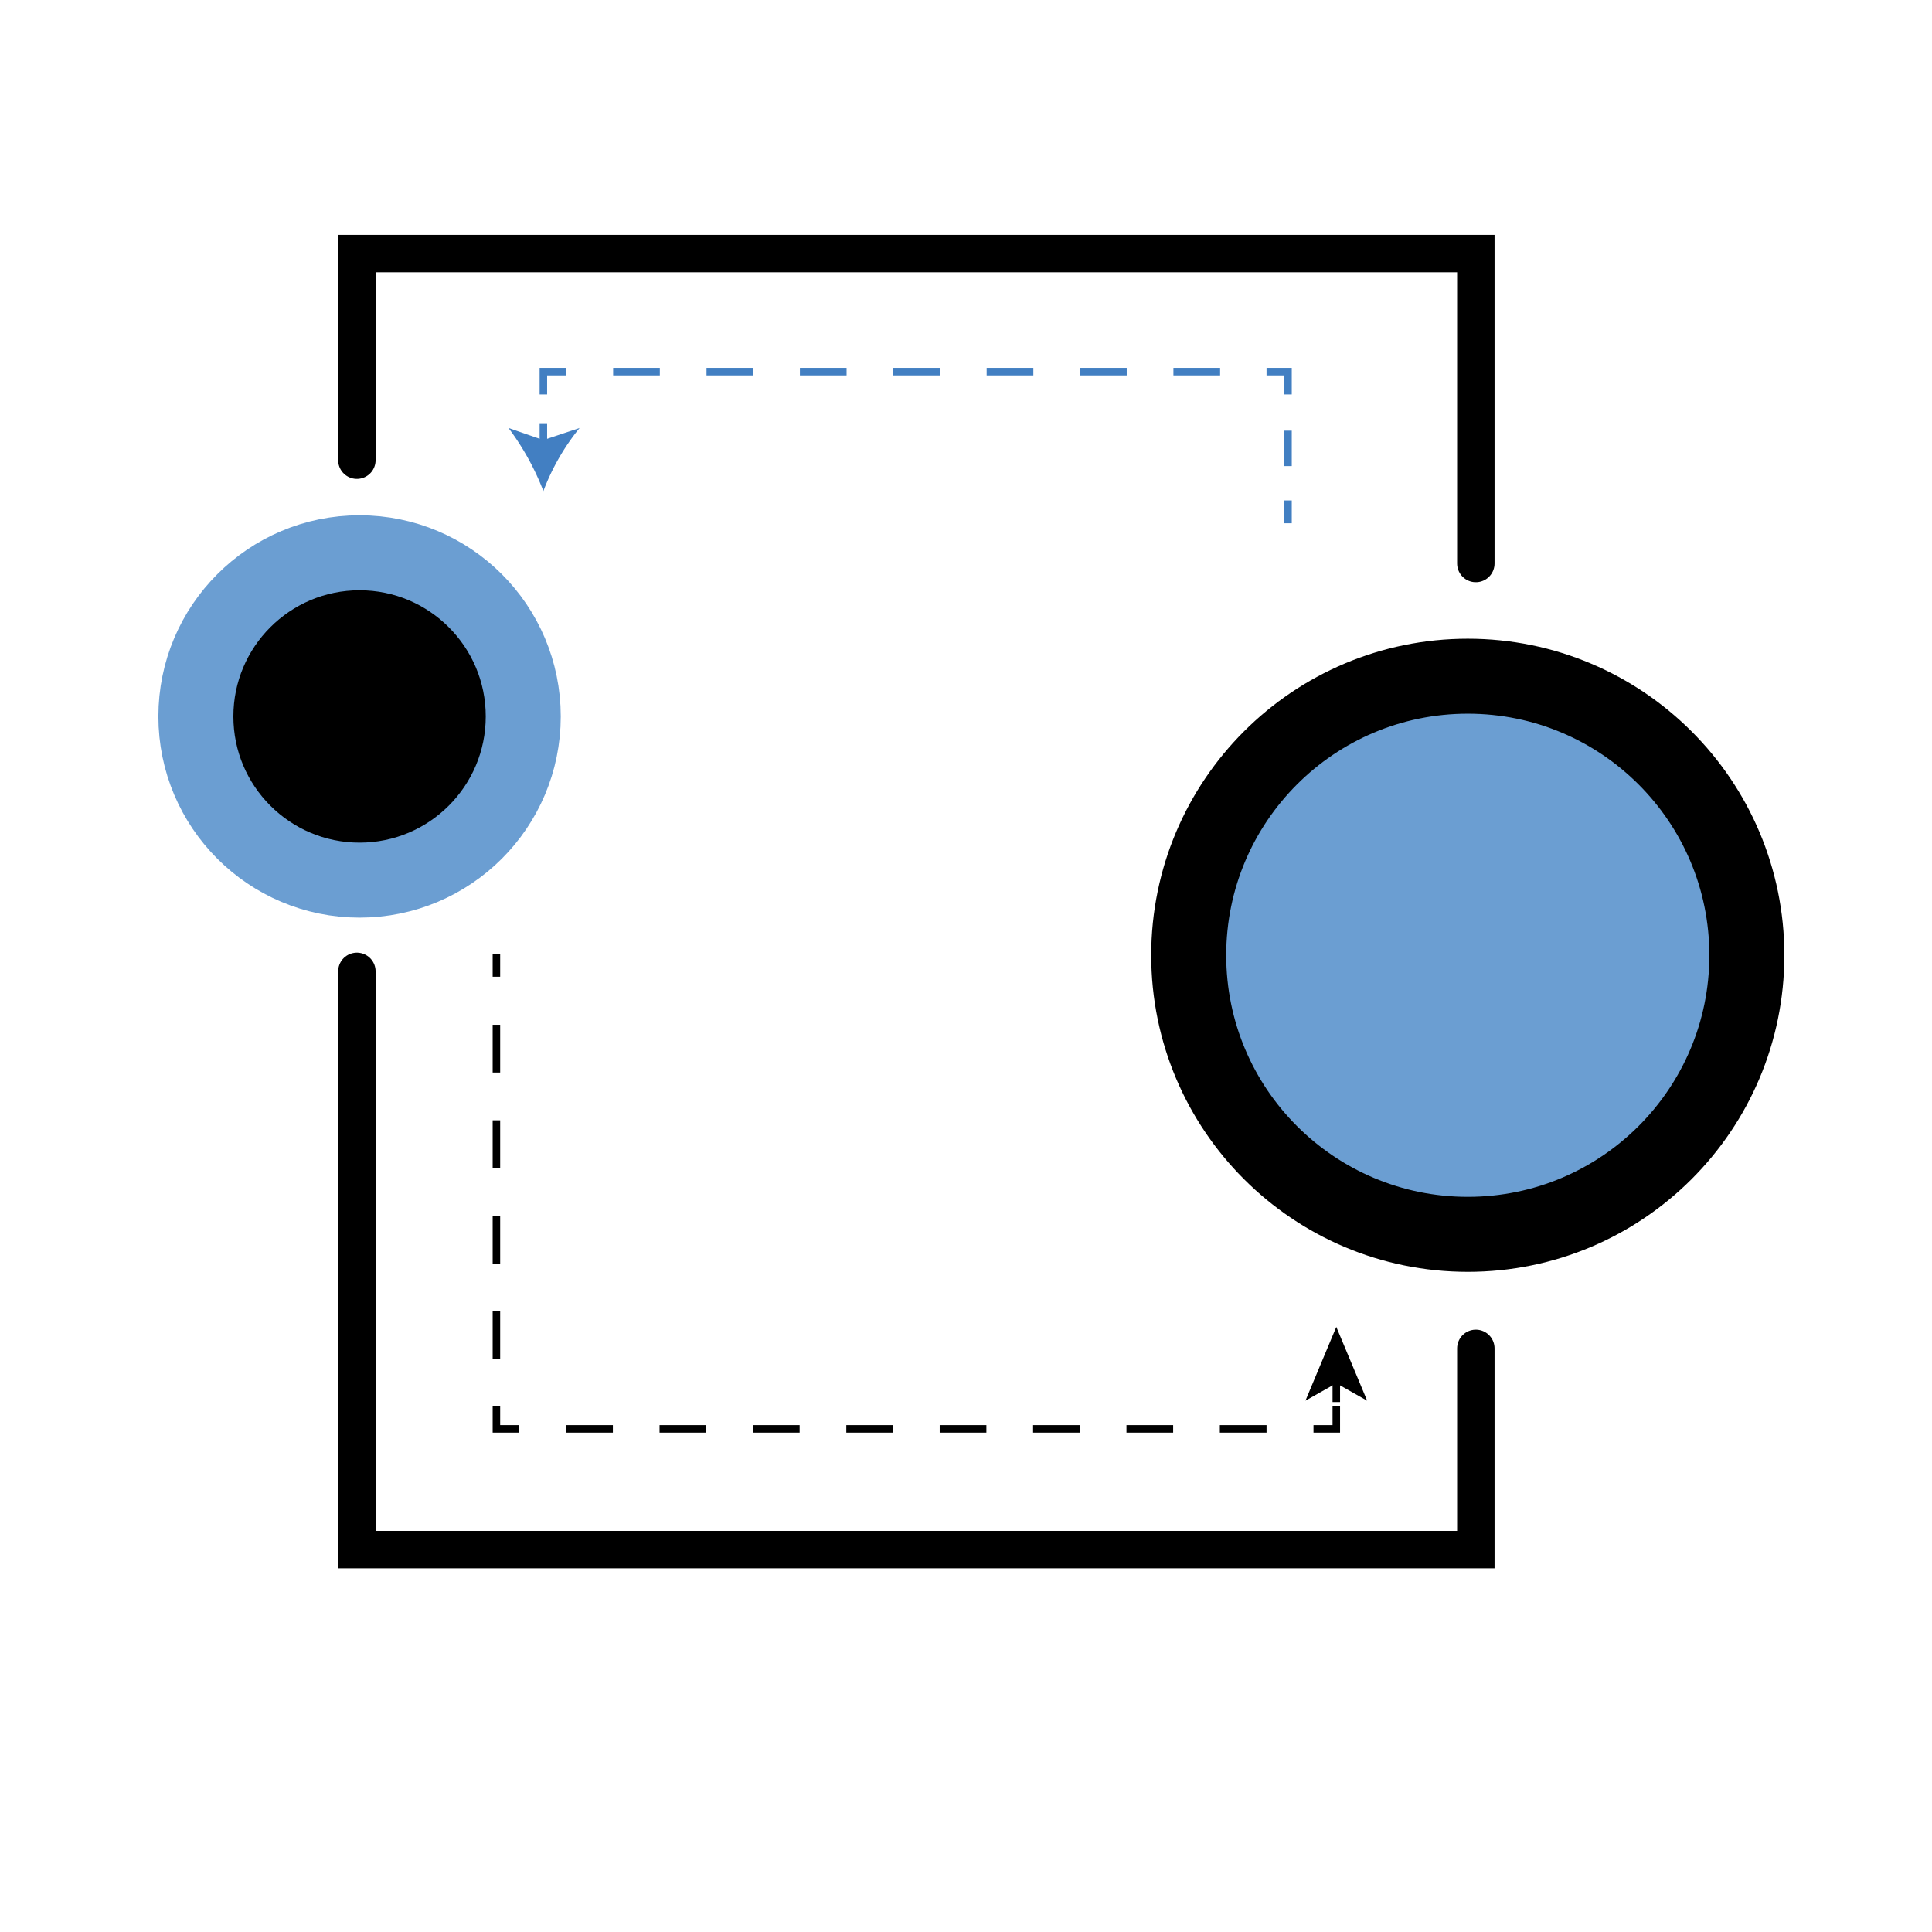 <svg xmlns="http://www.w3.org/2000/svg" width="2in" height="2in" viewBox="0 0 144 144"><circle cx="26.8" cy="53.4" r="12.2" stroke="#6b9ed2" stroke-miterlimit="10" stroke-width="5.59"/><circle cx="109.4" cy="71.2" r="20.8" fill="#6b9ed2" stroke="#000" stroke-miterlimit="10" stroke-width="5.59"/><path fill="none" stroke="#000" stroke-linecap="round" stroke-miterlimit="10" stroke-width="2.79" d="M26.6 34.3V18.9H110V42"/><path fill="none" stroke="#427fc2" stroke-miterlimit="10" stroke-width=".56" d="M40.5 33.3v-1.7m0-2.2v-1.7h1.7"/><path fill="none" stroke="#427fc2" stroke-dasharray="3.48 3.48" stroke-miterlimit="10" stroke-width=".56" d="M45.7 27.7h46.9"/><path fill="none" stroke="#427fc2" stroke-miterlimit="10" stroke-width=".56" d="M94.4 27.7H96v1.7"/><path fill="none" stroke="#427fc2" stroke-dasharray="2.64 2.64" stroke-miterlimit="10" stroke-width=".56" d="M96 32.1V36"/><path fill="none" stroke="#427fc2" stroke-miterlimit="10" stroke-width=".56" d="M96 37.3V39"/><path fill="#427fc2" d="M40.5 36.6a16.9 16.9 0 0 1 2.7-4.7l-2.7.9-2.6-.9a19.5 19.5 0 0 1 2.6 4.7z"/><path fill="none" stroke="#000" stroke-miterlimit="10" stroke-width=".56" d="M99.6 102.8v1.7m0 .3v1.7h-1.7"/><path fill="none" stroke="#000" stroke-dasharray="3.48 3.48" stroke-miterlimit="10" stroke-width=".56" d="M94.4 106.5H40.5"/><path fill="none" stroke="#000" stroke-miterlimit="10" stroke-width=".56" d="M38.7 106.5H37v-1.7"/><path fill="none" stroke="#000" stroke-dasharray="3.56 3.56" stroke-miterlimit="10" stroke-width=".56" d="M37 101.3V74.6"/><path fill="none" stroke="#000" stroke-miterlimit="10" stroke-width=".56" d="M37 72.8v-1.7"/><path d="M99.6 98.9l-2.3 5.5 2.3-1.3 2.3 1.3-2.3-5.5z"/><path fill="none" stroke="#000" stroke-linecap="round" stroke-miterlimit="10" stroke-width="2.79" d="M110 100.5v15H26.6V72.4"/></svg>